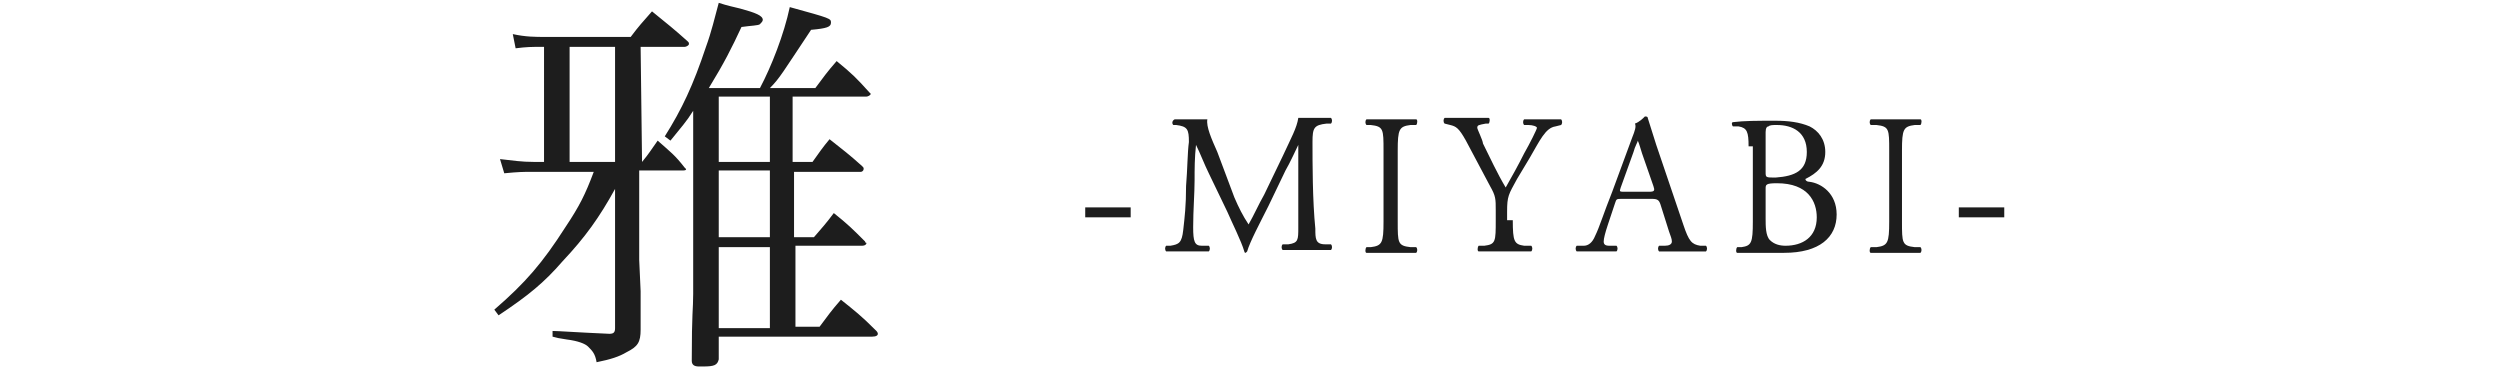 <?xml version="1.0" encoding="utf-8"?>
<!-- Generator: Adobe Illustrator 22.0.1, SVG Export Plug-In . SVG Version: 6.00 Build 0)  -->
<svg version="1.1" id="レイヤー_1" xmlns="http://www.w3.org/2000/svg" xmlns:xlink="http://www.w3.org/1999/xlink" x="0px"
	 y="0px" viewBox="0 0 176 26" style="enable-background:new 0 0 176 26;" xml:space="preserve">
<style type="text/css">
	.st0{fill:#1D1D1D;}
</style>
<g>
	<path class="st0" d="M45.2,11.4c0.5-0.6,0.6-0.8,1.1-1.5c0.9,0.8,1.2,1,1.9,1.9l0.1,0.1c0,0.1-0.1,0.1-0.3,0.1h-3v6.3l0.1,2.2v1.7
		c0,0.2,0,0.5,0,1c0,0.9-0.2,1.2-1,1.6c-0.5,0.3-1.1,0.5-2.1,0.7c-0.1-0.6-0.3-0.8-0.6-1.1c-0.2-0.2-0.7-0.4-1.5-0.5l-0.6-0.1
		l-0.4-0.1v-0.4c0.4,0,1.7,0.1,4,0.2c0.3,0,0.4-0.1,0.4-0.4v-9.8c-1.1,2-2.1,3.4-3.7,5.1c-1.3,1.5-2.4,2.4-4.5,3.8l-0.3-0.4
		c2.2-1.9,3.4-3.3,5-5.8c1-1.5,1.4-2.3,2-3.9h-4.5c-0.4,0-0.8,0-1.8,0.1l-0.3-1c0.9,0.1,1.5,0.2,2.4,0.2h0.7V3.3h-0.2
		c-0.7,0-1,0-1.8,0.1l-0.2-1c0.9,0.2,1.6,0.2,2.3,0.2h6c0.6-0.8,0.8-1,1.5-1.8C47,1.7,47.4,2,48.4,2.9C48.5,3,48.5,3,48.5,3.1
		s-0.2,0.2-0.3,0.2h-3.1L45.2,11.4C45.1,11.4,45.2,11.4,45.2,11.4z M43.3,3.3h-3.2v8.1h3.2V3.3z M57.2,11.4c0.5-0.7,0.7-1,1.2-1.6
		c1,0.8,1.3,1,2.3,1.9c0.1,0.1,0.1,0.1,0.1,0.2c0,0.1-0.1,0.2-0.2,0.2h-4.7v4.6h1.4c0.6-0.7,0.8-0.9,1.4-1.7c1,0.8,1.3,1.1,2.2,2
		c0,0.1,0.1,0.1,0.1,0.1c0,0.1-0.1,0.2-0.3,0.2H56V23h1.7c0.6-0.8,0.8-1.1,1.5-1.9c1,0.8,1.4,1.1,2.5,2.2c0.1,0.1,0.1,0.2,0.1,0.2
		c0,0.1-0.1,0.2-0.4,0.2H50.6v1.6c-0.1,0.4-0.3,0.5-1.1,0.5c-0.1,0-0.1,0-0.2,0h-0.1c-0.3,0-0.5-0.1-0.5-0.4c0-3.5,0.1-3.6,0.1-4.7
		V7.8c-0.5,0.8-0.8,1.1-1.6,2.1l-0.4-0.3c1.2-1.9,2-3.6,2.9-6.3c0.4-1.1,0.6-2,0.9-3.1c0.6,0.2,1.1,0.3,1.5,0.4
		c1.1,0.3,1.6,0.5,1.6,0.8c0,0.1-0.1,0.2-0.2,0.3c-0.1,0.1-0.6,0.1-1.3,0.2c-0.7,1.5-1.2,2.5-2.3,4.3h3.6c0.8-1.5,1.7-3.8,2.1-5.7
		c2.9,0.8,2.9,0.8,2.9,1.1S58.2,2,57.1,2.1c-2,3-2.2,3.4-2.9,4.1h3.2c0.6-0.8,0.8-1.1,1.5-1.9c1.1,0.9,1.4,1.2,2.3,2.2
		c0.1,0.1,0.1,0.1,0.1,0.1c0,0.1-0.2,0.2-0.3,0.2h-5.2v4.6H57.2z M54.2,11.4V6.8h-3.6v4.6H54.2z M50.6,16.7h3.6V12h-3.6V16.7z
		 M54.2,23.1v-5.7h-3.6v5.7C50.6,23.1,54.2,23.1,54.2,23.1z"/>
	<path class="st0" d="M76.4,14.6h3.2v0.7h-3.2V14.6z"/>
	<path class="st0" d="M86.9,13.9c0.3,0.7,0.6,1.3,1,1.9l0,0c0.4-0.7,0.7-1.4,1.1-2.1l1.3-2.7c0.6-1.3,1-2,1.1-2.7c0.5,0,0.8,0,1.1,0
		c0.4,0,0.8,0,1.2,0c0.1,0.1,0.1,0.3,0,0.4h-0.3c-0.9,0.1-1,0.3-1,1.3c0,1.5,0,4.1,0.2,6.1c0,0.7,0,1.1,0.7,1.1h0.4
		c0.1,0.1,0.1,0.3,0,0.4c-0.6,0-1.1,0-1.7,0c-0.5,0-1.1,0-1.7,0c-0.1-0.1-0.1-0.3,0-0.4h0.4c0.7-0.1,0.7-0.3,0.7-1.2v-5.8l0,0
		c-0.1,0.2-0.6,1.3-0.9,1.8l-1.2,2.5c-0.6,1.2-1.3,2.5-1.5,3.2l-0.1,0.1c0,0-0.1,0-0.1-0.1c-0.2-0.7-0.9-2.1-1.2-2.8l-1.3-2.7
		c-0.3-0.6-0.6-1.4-0.9-2l0,0c-0.1,0.9-0.1,1.7-0.1,2.5c0,0.9-0.1,2.1-0.1,3.3c0,1,0.1,1.3,0.6,1.3h0.5c0.1,0.1,0.1,0.3,0,0.4
		c-0.5,0-1,0-1.6,0c-0.4,0-1,0-1.4,0c-0.1-0.1-0.1-0.3,0-0.4h0.3c0.6-0.1,0.8-0.2,0.9-1.1s0.2-1.7,0.2-3.1c0.1-1.2,0.1-2.4,0.2-3.1
		c0-0.9-0.1-1.1-0.9-1.2h-0.2c-0.1-0.1-0.1-0.3,0.1-0.4c0.4,0,0.8,0,1.1,0c0.3,0,0.7,0,1.2,0c-0.1,0.5,0.3,1.4,0.7,2.3L86.9,13.9z"
		/>
	<path class="st0" d="M97.4,10.6c0-1.5,0-1.7-0.9-1.8h-0.3c-0.1-0.1-0.1-0.3,0-0.4c0.7,0,1.2,0,1.8,0c0.6,0,1,0,1.7,0
		c0.1,0,0.1,0.3,0,0.4h-0.4c-0.8,0.1-0.9,0.3-0.9,1.8v5c0,1.5,0,1.7,0.9,1.8h0.4c0.1,0.1,0.1,0.3,0,0.4c-0.7,0-1.2,0-1.7,0
		c-0.6,0-1.1,0-1.8,0c-0.1,0-0.1-0.3,0-0.4h0.3c0.8-0.1,0.9-0.3,0.9-1.8V10.6z"/>
	<path class="st0" d="M106.5,15.5c0,1.5,0.1,1.7,0.8,1.8h0.5c0.1,0.1,0.1,0.3,0,0.4c-0.9,0-1.3,0-1.9,0s-1.1,0-1.8,0
		c-0.1,0-0.1-0.3,0-0.4h0.4c0.8-0.1,0.8-0.3,0.8-1.8v-0.7c0-0.8,0-1-0.4-1.7l-1.7-3.2c-0.5-0.9-0.7-1-1.1-1.1l-0.4-0.1
		c-0.1-0.1-0.1-0.3,0-0.4c0.4,0,1,0,1.6,0s1.1,0,1.5,0c0.1,0,0.1,0.3,0,0.4h-0.2C104.1,8.8,104,8.8,104,9c0,0.1,0.4,0.9,0.4,1.1
		c0.5,1,1,2.1,1.6,3.1c0.4-0.7,0.9-1.6,1.3-2.4c0.4-0.7,0.9-1.7,0.9-1.8s-0.3-0.2-0.6-0.2h-0.3c-0.1-0.1-0.1-0.3,0-0.4
		c0.5,0,0.9,0,1.3,0s0.8,0,1.3,0c0.1,0.1,0.1,0.3,0,0.4l-0.4,0.1c-0.7,0.1-1.1,1-1.8,2.2l-0.9,1.5c-0.6,1.1-0.7,1.2-0.7,2.3v0.6
		C106.1,15.5,106.5,15.5,106.5,15.5z"/>
	<path class="st0" d="M116.9,14.4c-0.1-0.3-0.2-0.4-0.6-0.4h-2.1c-0.4,0-0.4,0-0.5,0.3l-0.5,1.5c-0.2,0.6-0.3,1-0.3,1.2
		s0.1,0.3,0.4,0.3h0.5c0.1,0.1,0.1,0.3,0,0.4c-0.4,0-0.8,0-1.5,0c-0.5,0-1,0-1.3,0c-0.1-0.1-0.1-0.3,0-0.4h0.5
		c0.3,0,0.6-0.2,0.8-0.7c0.3-0.6,0.6-1.6,1.2-3.1l1.4-3.8c0.2-0.5,0.3-0.8,0.2-1c0.3-0.1,0.6-0.4,0.7-0.5c0.1,0,0.2,0,0.2,0.1
		c0.2,0.6,0.4,1.3,0.6,1.9l1.9,5.6c0.4,1.2,0.6,1.4,1.2,1.5h0.4c0.1,0.1,0.1,0.3,0,0.4c-0.6,0-1.1,0-1.7,0c-0.7,0-1.2,0-1.6,0
		c-0.1-0.1-0.1-0.3,0-0.4h0.4c0.3,0,0.5-0.1,0.5-0.3c0-0.2-0.1-0.4-0.2-0.7L116.9,14.4z M114.1,13.2c-0.1,0.3-0.1,0.3,0.3,0.3h1.7
		c0.4,0,0.4-0.1,0.3-0.4l-0.8-2.3c-0.1-0.3-0.2-0.7-0.3-0.9l0,0c0,0.1-0.2,0.4-0.3,0.8L114.1,13.2z"/>
	<path class="st0" d="M123.1,10.3c0-1-0.1-1.3-0.7-1.4H122c-0.1-0.1-0.1-0.3,0-0.3c0.8-0.1,1.7-0.1,3-0.1c0.9,0,1.7,0.1,2.4,0.4
		c0.6,0.3,1.1,0.9,1.1,1.8c0,1-0.6,1.5-1.4,1.9c0,0.1,0.1,0.2,0.3,0.2c0.8,0.1,1.9,0.8,1.9,2.3c0,1.6-1.2,2.7-3.7,2.7
		c-0.4,0-1.1,0-1.7,0s-1.1,0-1.6,0c-0.1,0-0.1-0.3,0-0.4h0.3c0.7-0.1,0.8-0.3,0.8-1.8v-5.3C123.4,10.3,123.1,10.3,123.1,10.3z
		 M124.3,12.1c0,0.4,0,0.4,0.7,0.4c1.4-0.1,2.2-0.5,2.2-1.8c0-1.4-1-1.9-2.1-1.9c-0.3,0-0.5,0-0.6,0.1c-0.1,0-0.2,0.1-0.2,0.4V12.1z
		 M124.3,15.4c0,0.5,0,1.2,0.3,1.5s0.7,0.4,1.1,0.4c1.2,0,2.2-0.6,2.2-2c0-1.1-0.6-2.4-2.8-2.4c-0.8,0-0.8,0.1-0.8,0.4
		C124.3,13.3,124.3,15.4,124.3,15.4z"/>
	<path class="st0" d="M133,10.6c0-1.5,0-1.7-0.9-1.8h-0.4c-0.1-0.1-0.1-0.3,0-0.4c0.7,0,1.2,0,1.8,0s1,0,1.7,0c0.1,0,0.1,0.3,0,0.4
		h-0.4c-0.8,0.1-0.9,0.3-0.9,1.8v5c0,1.5,0,1.7,0.9,1.8h0.4c0.1,0.1,0.1,0.3,0,0.4c-0.7,0-1.2,0-1.7,0c-0.6,0-1.1,0-1.8,0
		c-0.1,0-0.1-0.3,0-0.4h0.4c0.8-0.1,0.9-0.3,0.9-1.8V10.6z"/>
	<path class="st0" d="M137.9,14.6h3.2v0.7h-3.2V14.6z"/>
</g>
</svg>

